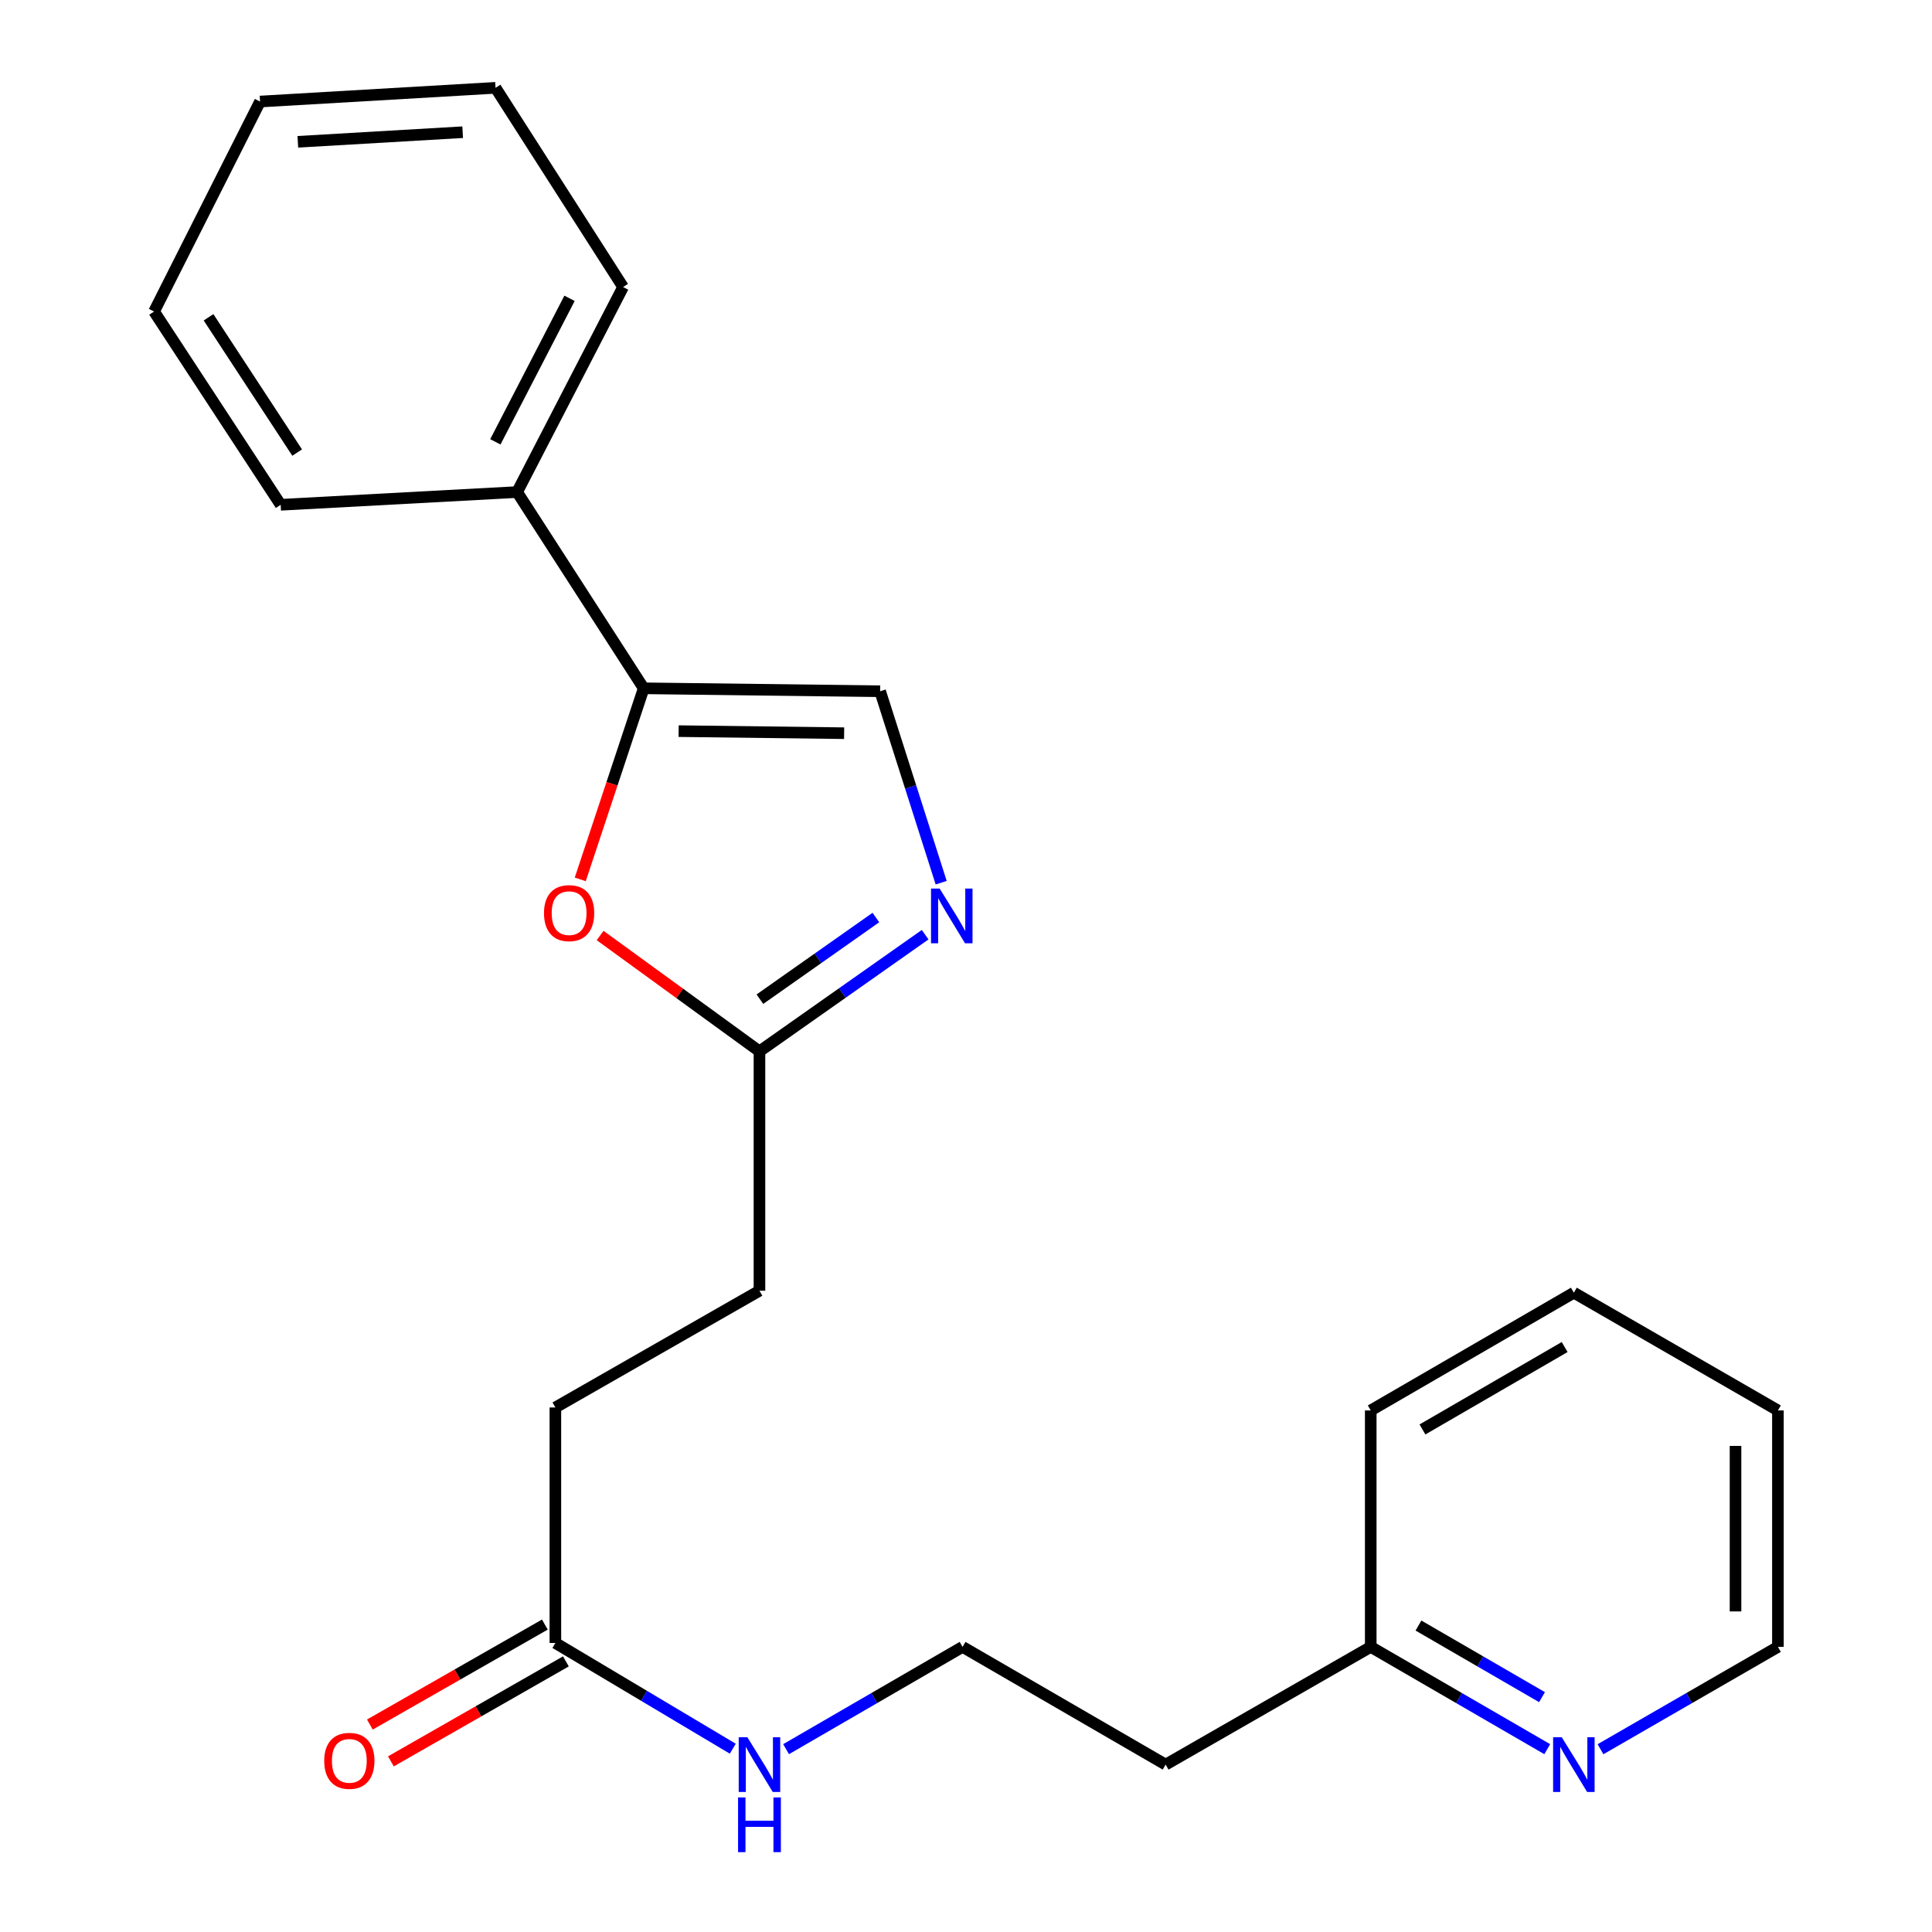 <?xml version='1.0' encoding='iso-8859-1'?>
<svg version='1.1' baseProfile='full'
              xmlns='http://www.w3.org/2000/svg'
                      xmlns:rdkit='http://www.rdkit.org/xml'
                      xmlns:xlink='http://www.w3.org/1999/xlink'
                  xml:space='preserve'
width='1000px' height='1000px' viewBox='0 0 1000 1000'>
<!-- END OF HEADER -->
<rect style='opacity:1.0;fill:#FFFFFF;stroke:none' width='1000' height='1000' x='0' y='0'> </rect>
<path class='bond-2' d='M 487.148,456.878 L 471.35,407.333' style='fill:none;fill-rule:evenodd;stroke:#0000FF;stroke-width:6px;stroke-linecap:butt;stroke-linejoin:miter;stroke-opacity:1' />
<path class='bond-2' d='M 471.35,407.333 L 455.552,357.788' style='fill:none;fill-rule:evenodd;stroke:#000000;stroke-width:6px;stroke-linecap:butt;stroke-linejoin:miter;stroke-opacity:1' />
<path class='bond-3' d='M 478.853,483.795 L 435.975,513.986' style='fill:none;fill-rule:evenodd;stroke:#0000FF;stroke-width:6px;stroke-linecap:butt;stroke-linejoin:miter;stroke-opacity:1' />
<path class='bond-3' d='M 435.975,513.986 L 393.097,544.176' style='fill:none;fill-rule:evenodd;stroke:#000000;stroke-width:6px;stroke-linecap:butt;stroke-linejoin:miter;stroke-opacity:1' />
<path class='bond-3' d='M 453.356,474.91 L 423.342,496.043' style='fill:none;fill-rule:evenodd;stroke:#0000FF;stroke-width:6px;stroke-linecap:butt;stroke-linejoin:miter;stroke-opacity:1' />
<path class='bond-3' d='M 423.342,496.043 L 393.327,517.177' style='fill:none;fill-rule:evenodd;stroke:#000000;stroke-width:6px;stroke-linecap:butt;stroke-linejoin:miter;stroke-opacity:1' />
<path class='bond-0' d='M 333.178,356.264 L 455.552,357.788' style='fill:none;fill-rule:evenodd;stroke:#000000;stroke-width:6px;stroke-linecap:butt;stroke-linejoin:miter;stroke-opacity:1' />
<path class='bond-0' d='M 351.261,378.435 L 436.922,379.502' style='fill:none;fill-rule:evenodd;stroke:#000000;stroke-width:6px;stroke-linecap:butt;stroke-linejoin:miter;stroke-opacity:1' />
<path class='bond-6' d='M 333.178,356.264 L 267.664,254.689' style='fill:none;fill-rule:evenodd;stroke:#000000;stroke-width:6px;stroke-linecap:butt;stroke-linejoin:miter;stroke-opacity:1' />
<path class='bond-23' d='M 333.178,356.264 L 316.76,405.717' style='fill:none;fill-rule:evenodd;stroke:#000000;stroke-width:6px;stroke-linecap:butt;stroke-linejoin:miter;stroke-opacity:1' />
<path class='bond-23' d='M 316.76,405.717 L 300.341,455.171' style='fill:none;fill-rule:evenodd;stroke:#FF0000;stroke-width:6px;stroke-linecap:butt;stroke-linejoin:miter;stroke-opacity:1' />
<path class='bond-1' d='M 310.615,484.218 L 351.856,514.197' style='fill:none;fill-rule:evenodd;stroke:#FF0000;stroke-width:6px;stroke-linecap:butt;stroke-linejoin:miter;stroke-opacity:1' />
<path class='bond-1' d='M 351.856,514.197 L 393.097,544.176' style='fill:none;fill-rule:evenodd;stroke:#000000;stroke-width:6px;stroke-linecap:butt;stroke-linejoin:miter;stroke-opacity:1' />
<path class='bond-9' d='M 393.097,544.176 L 393.097,668.073' style='fill:none;fill-rule:evenodd;stroke:#000000;stroke-width:6px;stroke-linecap:butt;stroke-linejoin:miter;stroke-opacity:1' />
<path class='bond-4' d='M 287.462,850.402 L 287.462,728.504' style='fill:none;fill-rule:evenodd;stroke:#000000;stroke-width:6px;stroke-linecap:butt;stroke-linejoin:miter;stroke-opacity:1' />
<path class='bond-7' d='M 282.019,840.875 L 236.731,866.75' style='fill:none;fill-rule:evenodd;stroke:#000000;stroke-width:6px;stroke-linecap:butt;stroke-linejoin:miter;stroke-opacity:1' />
<path class='bond-7' d='M 236.731,866.75 L 191.443,892.624' style='fill:none;fill-rule:evenodd;stroke:#FF0000;stroke-width:6px;stroke-linecap:butt;stroke-linejoin:miter;stroke-opacity:1' />
<path class='bond-7' d='M 292.905,859.929 L 247.617,885.803' style='fill:none;fill-rule:evenodd;stroke:#000000;stroke-width:6px;stroke-linecap:butt;stroke-linejoin:miter;stroke-opacity:1' />
<path class='bond-7' d='M 247.617,885.803 L 202.329,911.678' style='fill:none;fill-rule:evenodd;stroke:#FF0000;stroke-width:6px;stroke-linecap:butt;stroke-linejoin:miter;stroke-opacity:1' />
<path class='bond-8' d='M 287.462,850.402 L 333.372,877.763' style='fill:none;fill-rule:evenodd;stroke:#000000;stroke-width:6px;stroke-linecap:butt;stroke-linejoin:miter;stroke-opacity:1' />
<path class='bond-8' d='M 333.372,877.763 L 379.283,905.124' style='fill:none;fill-rule:evenodd;stroke:#0000FF;stroke-width:6px;stroke-linecap:butt;stroke-linejoin:miter;stroke-opacity:1' />
<path class='bond-5' d='M 800.848,905.371 L 755.169,878.899' style='fill:none;fill-rule:evenodd;stroke:#0000FF;stroke-width:6px;stroke-linecap:butt;stroke-linejoin:miter;stroke-opacity:1' />
<path class='bond-5' d='M 755.169,878.899 L 709.49,852.426' style='fill:none;fill-rule:evenodd;stroke:#000000;stroke-width:6px;stroke-linecap:butt;stroke-linejoin:miter;stroke-opacity:1' />
<path class='bond-5' d='M 798.147,878.444 L 766.172,859.913' style='fill:none;fill-rule:evenodd;stroke:#0000FF;stroke-width:6px;stroke-linecap:butt;stroke-linejoin:miter;stroke-opacity:1' />
<path class='bond-5' d='M 766.172,859.913 L 734.197,841.382' style='fill:none;fill-rule:evenodd;stroke:#000000;stroke-width:6px;stroke-linecap:butt;stroke-linejoin:miter;stroke-opacity:1' />
<path class='bond-14' d='M 828.414,905.402 L 874.331,878.914' style='fill:none;fill-rule:evenodd;stroke:#0000FF;stroke-width:6px;stroke-linecap:butt;stroke-linejoin:miter;stroke-opacity:1' />
<path class='bond-14' d='M 874.331,878.914 L 920.248,852.426' style='fill:none;fill-rule:evenodd;stroke:#000000;stroke-width:6px;stroke-linecap:butt;stroke-linejoin:miter;stroke-opacity:1' />
<path class='bond-15' d='M 267.664,254.689 L 322.511,148.566' style='fill:none;fill-rule:evenodd;stroke:#000000;stroke-width:6px;stroke-linecap:butt;stroke-linejoin:miter;stroke-opacity:1' />
<path class='bond-15' d='M 256.397,228.695 L 294.79,154.409' style='fill:none;fill-rule:evenodd;stroke:#000000;stroke-width:6px;stroke-linecap:butt;stroke-linejoin:miter;stroke-opacity:1' />
<path class='bond-16' d='M 267.664,254.689 L 145.278,261.284' style='fill:none;fill-rule:evenodd;stroke:#000000;stroke-width:6px;stroke-linecap:butt;stroke-linejoin:miter;stroke-opacity:1' />
<path class='bond-13' d='M 406.875,905.371 L 452.547,878.898' style='fill:none;fill-rule:evenodd;stroke:#0000FF;stroke-width:6px;stroke-linecap:butt;stroke-linejoin:miter;stroke-opacity:1' />
<path class='bond-13' d='M 452.547,878.898 L 498.22,852.426' style='fill:none;fill-rule:evenodd;stroke:#000000;stroke-width:6px;stroke-linecap:butt;stroke-linejoin:miter;stroke-opacity:1' />
<path class='bond-11' d='M 393.097,668.073 L 287.462,728.504' style='fill:none;fill-rule:evenodd;stroke:#000000;stroke-width:6px;stroke-linecap:butt;stroke-linejoin:miter;stroke-opacity:1' />
<path class='bond-10' d='M 709.49,852.426 L 603.331,913.356' style='fill:none;fill-rule:evenodd;stroke:#000000;stroke-width:6px;stroke-linecap:butt;stroke-linejoin:miter;stroke-opacity:1' />
<path class='bond-17' d='M 709.49,852.426 L 709.49,730.04' style='fill:none;fill-rule:evenodd;stroke:#000000;stroke-width:6px;stroke-linecap:butt;stroke-linejoin:miter;stroke-opacity:1' />
<path class='bond-12' d='M 603.331,913.356 L 498.22,852.426' style='fill:none;fill-rule:evenodd;stroke:#000000;stroke-width:6px;stroke-linecap:butt;stroke-linejoin:miter;stroke-opacity:1' />
<path class='bond-25' d='M 920.248,852.426 L 920.248,730.04' style='fill:none;fill-rule:evenodd;stroke:#000000;stroke-width:6px;stroke-linecap:butt;stroke-linejoin:miter;stroke-opacity:1' />
<path class='bond-25' d='M 898.304,834.068 L 898.304,748.398' style='fill:none;fill-rule:evenodd;stroke:#000000;stroke-width:6px;stroke-linecap:butt;stroke-linejoin:miter;stroke-opacity:1' />
<path class='bond-19' d='M 322.511,148.566 L 256.485,45.455' style='fill:none;fill-rule:evenodd;stroke:#000000;stroke-width:6px;stroke-linecap:butt;stroke-linejoin:miter;stroke-opacity:1' />
<path class='bond-20' d='M 145.278,261.284 L 79.752,161.245' style='fill:none;fill-rule:evenodd;stroke:#000000;stroke-width:6px;stroke-linecap:butt;stroke-linejoin:miter;stroke-opacity:1' />
<path class='bond-20' d='M 153.806,234.254 L 107.937,164.227' style='fill:none;fill-rule:evenodd;stroke:#000000;stroke-width:6px;stroke-linecap:butt;stroke-linejoin:miter;stroke-opacity:1' />
<path class='bond-21' d='M 709.49,730.04 L 814.625,669.097' style='fill:none;fill-rule:evenodd;stroke:#000000;stroke-width:6px;stroke-linecap:butt;stroke-linejoin:miter;stroke-opacity:1' />
<path class='bond-21' d='M 736.265,739.884 L 809.86,697.224' style='fill:none;fill-rule:evenodd;stroke:#000000;stroke-width:6px;stroke-linecap:butt;stroke-linejoin:miter;stroke-opacity:1' />
<path class='bond-18' d='M 920.248,730.04 L 814.625,669.097' style='fill:none;fill-rule:evenodd;stroke:#000000;stroke-width:6px;stroke-linecap:butt;stroke-linejoin:miter;stroke-opacity:1' />
<path class='bond-24' d='M 256.485,45.455 L 134.599,52.562' style='fill:none;fill-rule:evenodd;stroke:#000000;stroke-width:6px;stroke-linecap:butt;stroke-linejoin:miter;stroke-opacity:1' />
<path class='bond-24' d='M 239.479,68.427 L 154.159,73.402' style='fill:none;fill-rule:evenodd;stroke:#000000;stroke-width:6px;stroke-linecap:butt;stroke-linejoin:miter;stroke-opacity:1' />
<path class='bond-22' d='M 79.752,161.245 L 134.599,52.562' style='fill:none;fill-rule:evenodd;stroke:#000000;stroke-width:6px;stroke-linecap:butt;stroke-linejoin:miter;stroke-opacity:1' />
<path  class='atom-0' d='M 486.377 459.93
L 495.657 474.93
Q 496.577 476.41, 498.057 479.09
Q 499.537 481.77, 499.617 481.93
L 499.617 459.93
L 503.377 459.93
L 503.377 488.25
L 499.497 488.25
L 489.537 471.85
Q 488.377 469.93, 487.137 467.73
Q 485.937 465.53, 485.577 464.85
L 485.577 488.25
L 481.897 488.25
L 481.897 459.93
L 486.377 459.93
' fill='#0000FF'/>
<path  class='atom-2' d='M 281.569 472.634
Q 281.569 465.834, 284.929 462.034
Q 288.289 458.234, 294.569 458.234
Q 300.849 458.234, 304.209 462.034
Q 307.569 465.834, 307.569 472.634
Q 307.569 479.514, 304.169 483.434
Q 300.769 487.314, 294.569 487.314
Q 288.329 487.314, 284.929 483.434
Q 281.569 479.554, 281.569 472.634
M 294.569 484.114
Q 298.889 484.114, 301.209 481.234
Q 303.569 478.314, 303.569 472.634
Q 303.569 467.074, 301.209 464.274
Q 298.889 461.434, 294.569 461.434
Q 290.249 461.434, 287.889 464.234
Q 285.569 467.034, 285.569 472.634
Q 285.569 478.354, 287.889 481.234
Q 290.249 484.114, 294.569 484.114
' fill='#FF0000'/>
<path  class='atom-6' d='M 808.365 899.196
L 817.645 914.196
Q 818.565 915.676, 820.045 918.356
Q 821.525 921.036, 821.605 921.196
L 821.605 899.196
L 825.365 899.196
L 825.365 927.516
L 821.485 927.516
L 811.525 911.116
Q 810.365 909.196, 809.125 906.996
Q 807.925 904.796, 807.565 904.116
L 807.565 927.516
L 803.885 927.516
L 803.885 899.196
L 808.365 899.196
' fill='#0000FF'/>
<path  class='atom-8' d='M 167.815 911.413
Q 167.815 904.613, 171.175 900.813
Q 174.535 897.013, 180.815 897.013
Q 187.095 897.013, 190.455 900.813
Q 193.815 904.613, 193.815 911.413
Q 193.815 918.293, 190.415 922.213
Q 187.015 926.093, 180.815 926.093
Q 174.575 926.093, 171.175 922.213
Q 167.815 918.333, 167.815 911.413
M 180.815 922.893
Q 185.135 922.893, 187.455 920.013
Q 189.815 917.093, 189.815 911.413
Q 189.815 905.853, 187.455 903.053
Q 185.135 900.213, 180.815 900.213
Q 176.495 900.213, 174.135 903.013
Q 171.815 905.813, 171.815 911.413
Q 171.815 917.133, 174.135 920.013
Q 176.495 922.893, 180.815 922.893
' fill='#FF0000'/>
<path  class='atom-9' d='M 386.837 899.196
L 396.117 914.196
Q 397.037 915.676, 398.517 918.356
Q 399.997 921.036, 400.077 921.196
L 400.077 899.196
L 403.837 899.196
L 403.837 927.516
L 399.957 927.516
L 389.997 911.116
Q 388.837 909.196, 387.597 906.996
Q 386.397 904.796, 386.037 904.116
L 386.037 927.516
L 382.357 927.516
L 382.357 899.196
L 386.837 899.196
' fill='#0000FF'/>
<path  class='atom-9' d='M 382.017 930.348
L 385.857 930.348
L 385.857 942.388
L 400.337 942.388
L 400.337 930.348
L 404.177 930.348
L 404.177 958.668
L 400.337 958.668
L 400.337 945.588
L 385.857 945.588
L 385.857 958.668
L 382.017 958.668
L 382.017 930.348
' fill='#0000FF'/>
</svg>
